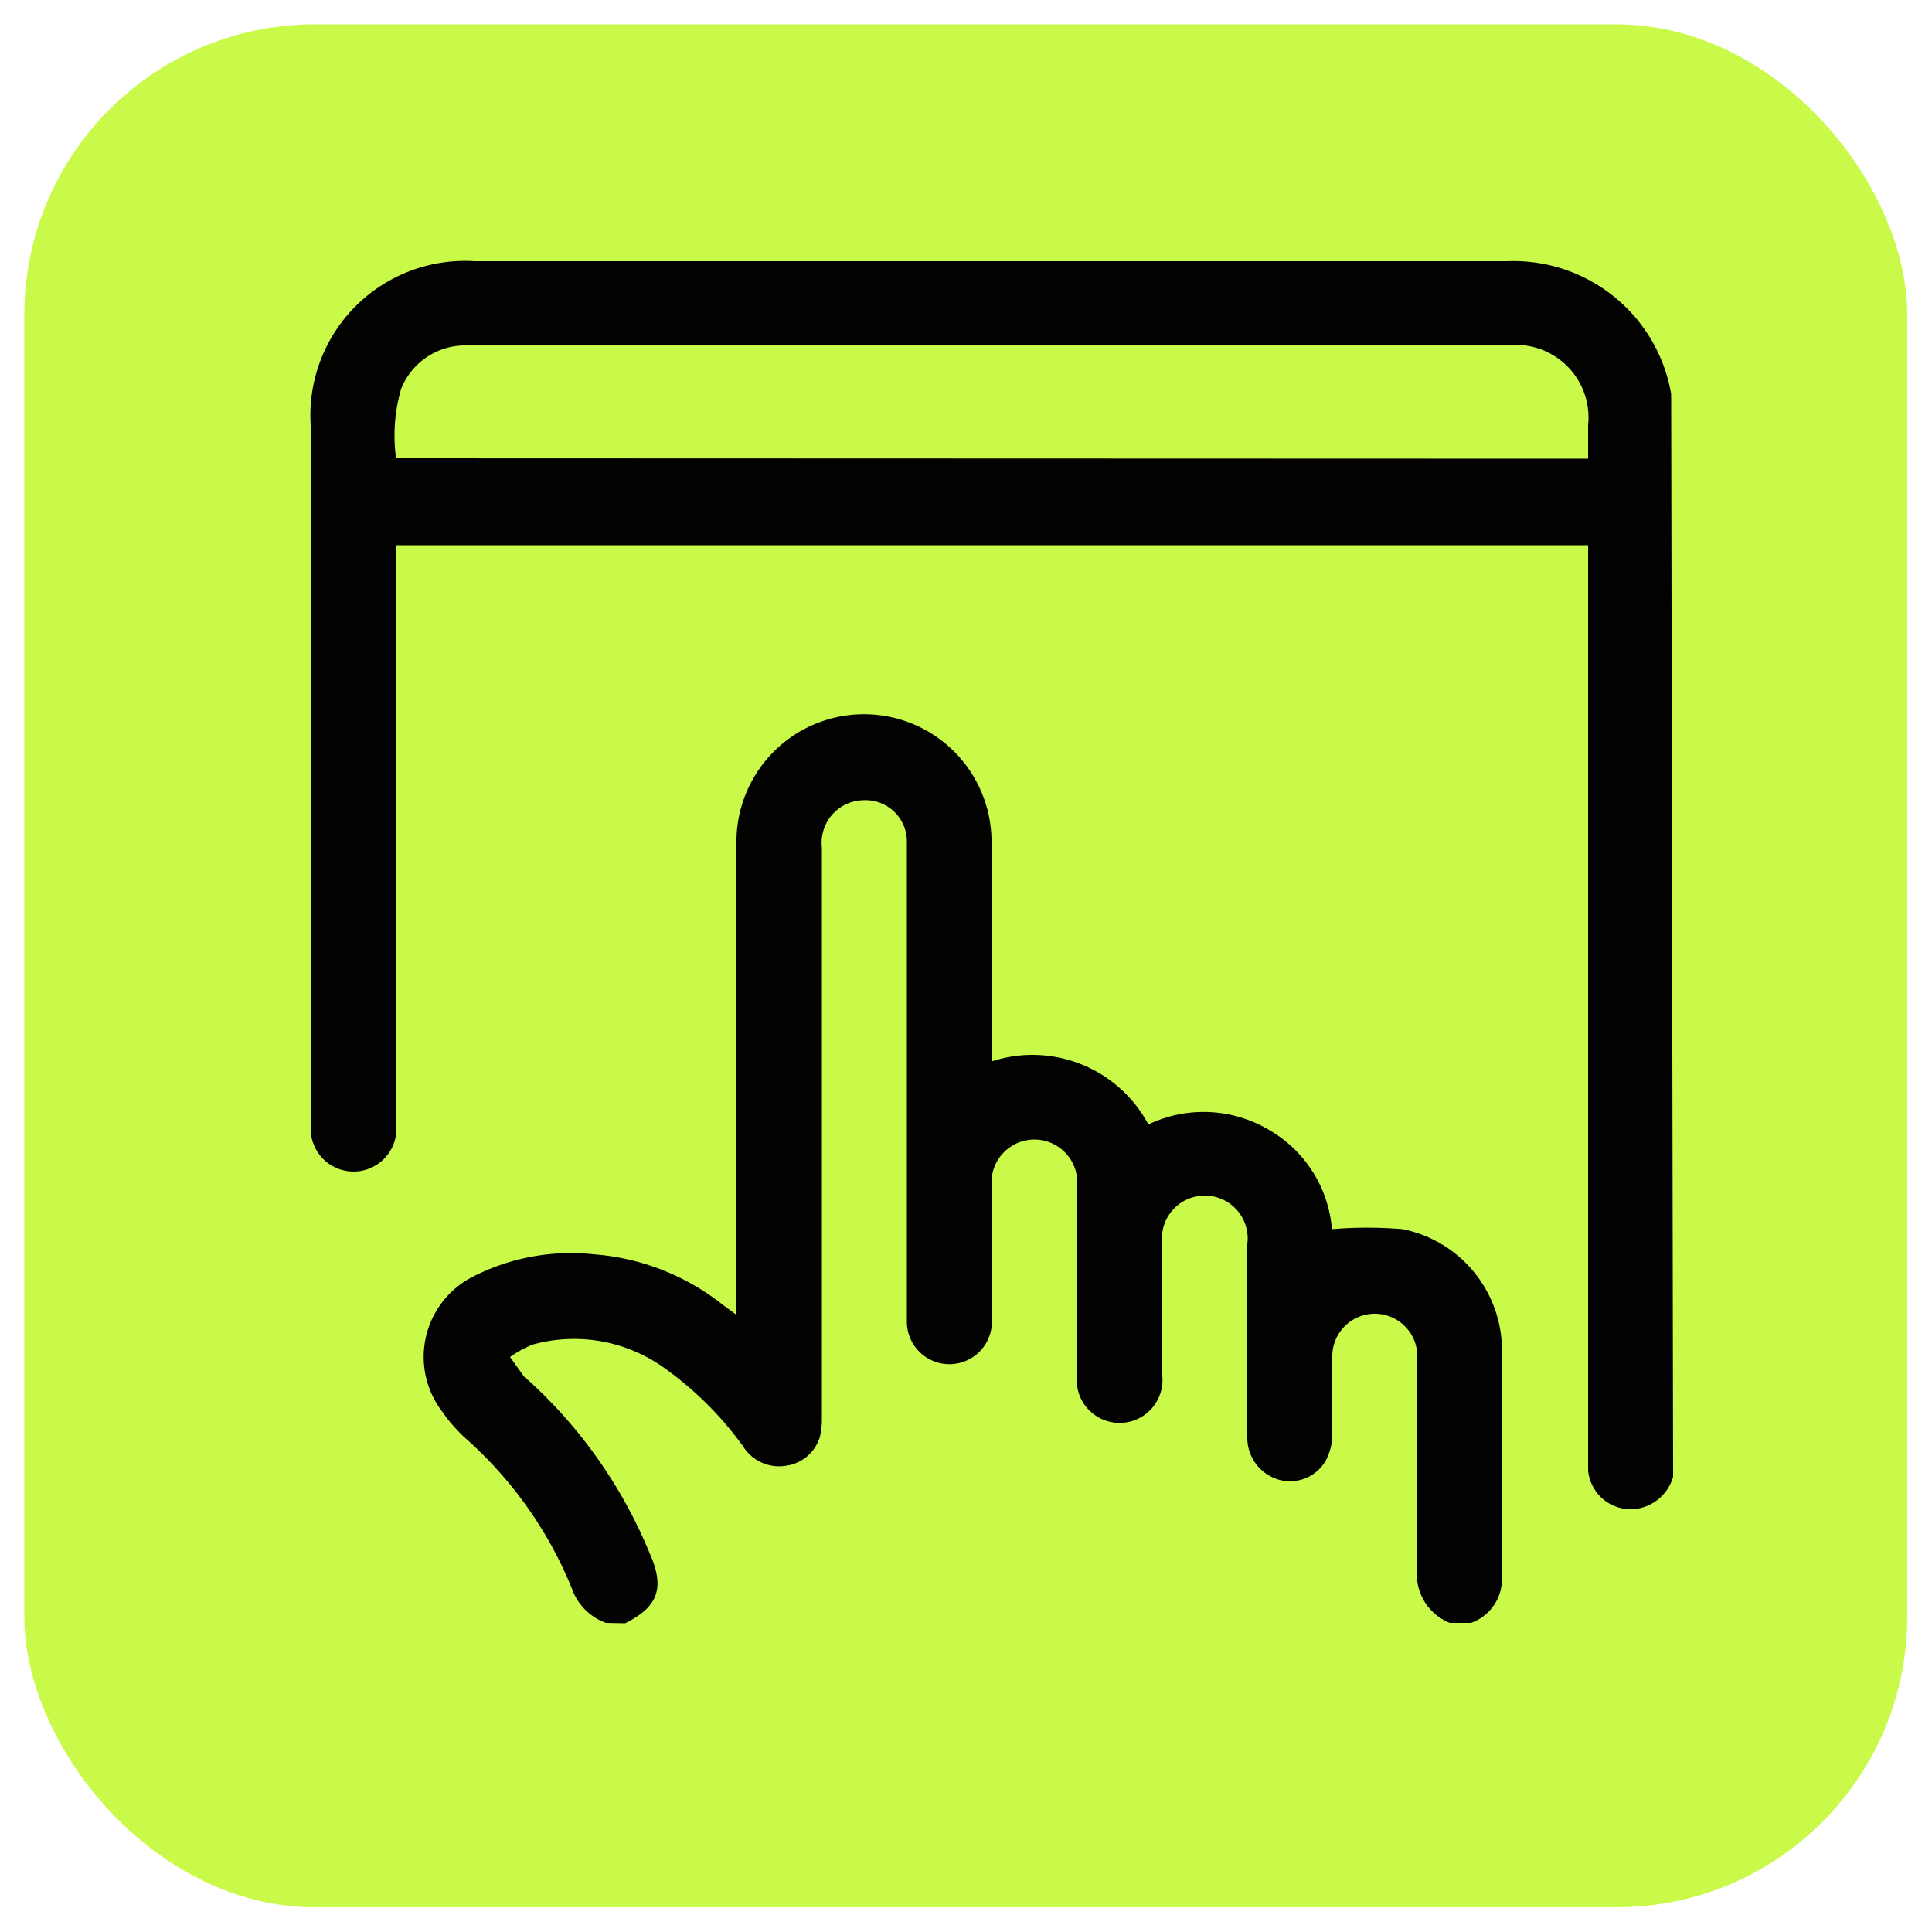 <svg id="Layer_1" data-name="Layer 1" xmlns="http://www.w3.org/2000/svg" viewBox="0 0 50 50"><defs><style>.cls-1{fill:#c9fa49;}.cls-2{fill:#020200;}</style></defs><rect class="cls-1" x="0.63" y="0.63" width="48.73" height="48.73" rx="7.52"/><path class="cls-2" d="M43.3,38.22a1.16,1.16,0,0,1-1.09.84,1.11,1.11,0,0,1-1.11-1c0-.13,0-.26,0-.38V14.11H10.24V29a1.11,1.11,0,1,1-2.2.22V11a4,4,0,0,1,4.24-4.24c8.91,0,17.82,0,26.72,0a4.14,4.14,0,0,1,4.25,3.44.41.41,0,0,0,0,.09ZM41.1,11.87V11A1.88,1.88,0,0,0,39,8.94H12a1.78,1.78,0,0,0-1.62,1.13,4.33,4.33,0,0,0-.13,1.79Z"/><path class="cls-2" d="M15.68,42a1.46,1.46,0,0,1-.88-.89,10.45,10.45,0,0,0-2.71-3.85,4,4,0,0,1-.64-.72,2.33,2.33,0,0,1,.77-3.49,5.56,5.56,0,0,1,3.13-.59,6.11,6.11,0,0,1,3.32,1.28l.39.29V21.85a3.3,3.3,0,0,1,6.6-.13c0,1.78,0,3.56,0,5.34v.41a3.4,3.4,0,0,1,4.06,1.63,3.32,3.32,0,0,1,3.12.14,3.27,3.27,0,0,1,1.63,2.57,11.14,11.14,0,0,1,1.83,0,3.2,3.2,0,0,1,2.57,3.09c0,2,0,4,0,6A1.2,1.2,0,0,1,38.07,42h-.55a1.35,1.35,0,0,1-.84-1.43c0-1.82,0-3.64,0-5.47a1.1,1.1,0,1,0-2.2,0c0,.69,0,1.38,0,2.07a1.47,1.47,0,0,1-.18.65,1.07,1.07,0,0,1-1.22.47,1.13,1.13,0,0,1-.8-1.09v-5a1.11,1.11,0,1,0-2.2,0v3.41a1.11,1.11,0,1,1-2.21,0c0-1.62,0-3.24,0-4.86a1.11,1.11,0,1,0-2.2,0v3.48a1.1,1.1,0,1,1-2.2-.05V23.48c0-.56,0-1.13,0-1.69a1.07,1.07,0,0,0-1.13-1.08,1.1,1.1,0,0,0-1.07,1.22V36.7a1.91,1.91,0,0,1-.05.48,1.06,1.06,0,0,1-.86.75,1.1,1.1,0,0,1-1.13-.5,8.78,8.78,0,0,0-2.1-2.07,4,4,0,0,0-3.35-.56,2.79,2.79,0,0,0-.58.32l.35.49a.45.45,0,0,0,.1.09,12.43,12.43,0,0,1,3.16,4.49c.4.9.23,1.39-.63,1.82Z"/></svg>